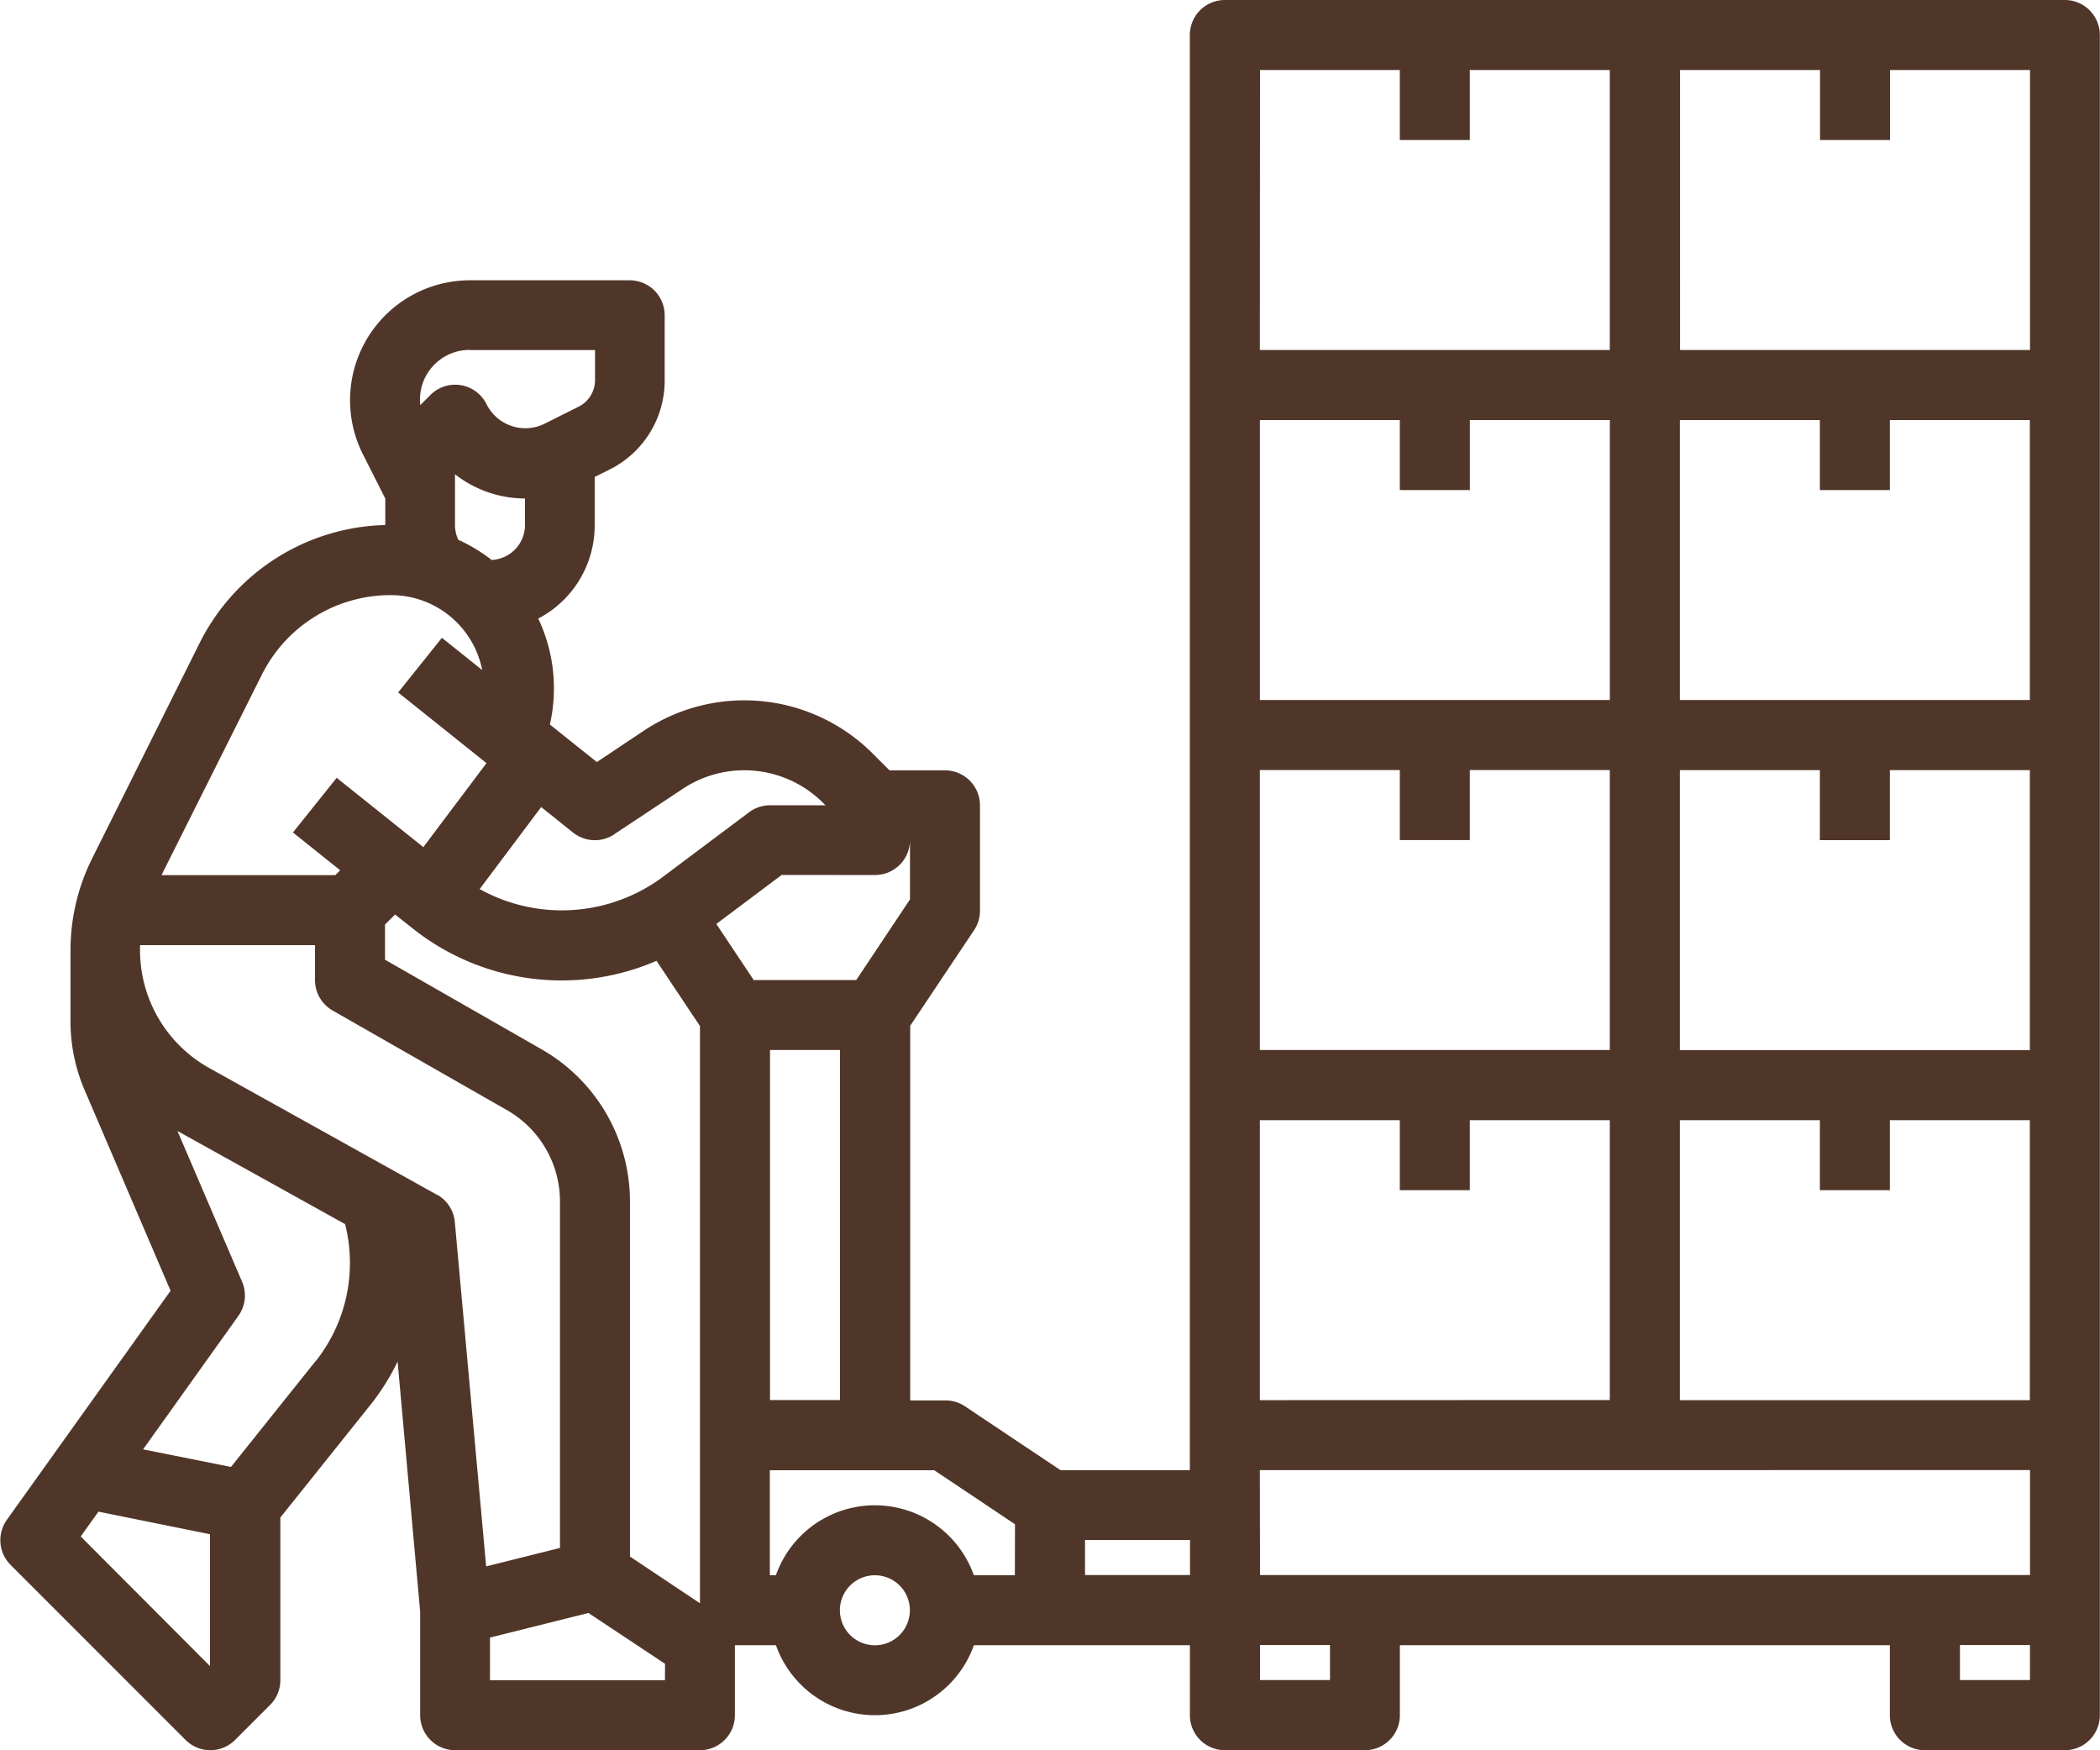 <svg xmlns="http://www.w3.org/2000/svg" width="37.205" height="31.004" viewBox="0 0 37.205 31.004">
  <path id="wholesale" d="M52.585,56H37.7a.62.62,0,0,0-.62.62V82.043H34.79l-1.7-1.136a.62.62,0,0,0-.344-.1h-.62V74.17l1.136-1.7a.62.62,0,0,0,.1-.344v-1.86a.62.62,0,0,0-.62-.62h-.983l-.3-.3a3.215,3.215,0,0,0-4.056-.4l-.829.553-.832-.665a2.89,2.89,0,0,0-.206-1.877,1.862,1.862,0,0,0,1-1.651v-.857l.262-.131a1.76,1.76,0,0,0,.978-1.583v-1.15a.62.62,0,0,0-.62-.62H24.326a2.125,2.125,0,0,0-1.9,3.075l.4.791V65.3a3.78,3.78,0,0,0-3.294,2.1l-1.9,3.807a3.647,3.647,0,0,0-.383,1.623v1.261a3.084,3.084,0,0,0,.251,1.221l1.522,3.552-2.9,4.057a.62.62,0,0,0,.066.8l3.1,3.1a.62.62,0,0,0,.877,0l.62-.62a.62.62,0,0,0,.182-.438V82.881l1.594-1.993a4.028,4.028,0,0,0,.483-.77l.4,4.433v1.832a.62.62,0,0,0,.62.62H28.4a.62.62,0,0,0,.62-.62v-1.24h.727a1.86,1.86,0,0,0,3.507,0h3.827v1.24a.62.62,0,0,0,.62.62h2.48a.62.62,0,0,0,.62-.62v-1.24h8.681v1.24a.62.62,0,0,0,.62.62h2.48a.62.62,0,0,0,.62-.62V56.62a.62.62,0,0,0-.62-.62ZM29.642,80.8V74.6h1.24v6.2Zm1.86-9.3a.62.62,0,0,0,.62-.62v1.052l-.952,1.428H29.353l-.662-.993,1.157-.868Zm-4.617-.724,1.207-.8a1.974,1.974,0,0,1,2.491.247l.042.042h-.983a.62.62,0,0,0-.372.124l-1.514,1.135a3,3,0,0,1-3.258.225l1.09-1.453.566.453A.62.62,0,0,0,26.885,70.778ZM24.12,65.562a.614.614,0,0,1-.059-.261v-.9a2.02,2.02,0,0,0,1.24.429V65.3a.62.62,0,0,1-.591.619A2.913,2.913,0,0,0,24.12,65.562Zm.206-3.361h2.216v.53a.527.527,0,0,1-.293.474l-.6.3h0a.767.767,0,0,1-1.028-.343A.62.62,0,0,0,23.622,63l-.176.176a.88.88,0,0,1,.879-.978Zm-3.69,5.757a2.548,2.548,0,0,1,2.292-1.416,1.645,1.645,0,0,1,1.615,1.327l-.714-.571-.775.968,1.565,1.252L23.5,71.006l-1.535-1.228-.775.968.837.67-.086.086h-3.08ZM17.43,83.217l.314-.44,1.976.4v2.335Zm4.156-3.1-1.494,1.868-1.557-.311,1.69-2.367a.62.62,0,0,0,.065-.6l-1.146-2.673,2.97,1.65a2.8,2.8,0,0,1-.529,2.438Zm2.156-2.953L19.709,74.92a2.39,2.39,0,0,1-1.228-2.088c0-.03,0-.06,0-.09h3.1v.62a.62.62,0,0,0,.312.538l3.091,1.766a1.864,1.864,0,0,1,.937,1.615V83.42l-1.308.327-.555-6.1A.62.62,0,0,0,23.742,77.161Zm4.039,8.6h-3.1v-.756l1.745-.436,1.356.9Zm-.62-2.192v-6.29A3.107,3.107,0,0,0,25.6,74.59L22.821,73v-.623L23,72.2l.3.237a4.239,4.239,0,0,0,4.331.583l.77,1.155V84.4ZM31.5,85.144a.62.62,0,1,1,.62-.62.62.62,0,0,1-.62.62Zm2.48-1.24h-.727a1.86,1.86,0,0,0-3.507,0h-.107v-1.86h2.913L33.982,83Zm8.061-19.223v-1.24h2.48V68.4h-6.2V63.441H40.8v1.24Zm7.441,0v-1.24h2.48V68.4h-6.2V63.441h2.48v1.24Zm2.48,9.921h-6.2V69.642h2.48v1.24h1.24v-1.24h2.48Zm0,6.2h-6.2V75.843h2.48v1.24h1.24v-1.24h2.48Zm-13.642,0V75.843H40.8v1.24h1.24v-1.24h2.48V80.8Zm0-11.161H40.8v1.24h1.24v-1.24h2.48V74.6h-6.2Zm0,12.4H51.965V83.9H38.323ZM51.965,62.2h-6.2V57.24h2.48v1.24h1.24V57.24h2.48ZM38.323,57.24H40.8v1.24h1.24V57.24h2.48V62.2h-6.2ZM37.083,83.9h-1.86v-.62h1.86Zm2.48,1.86h-1.24v-.62h1.24Zm11.161,0v-.62h1.24v.62Z" transform="translate(-16 -56)" fill="#503629"/>
</svg>
